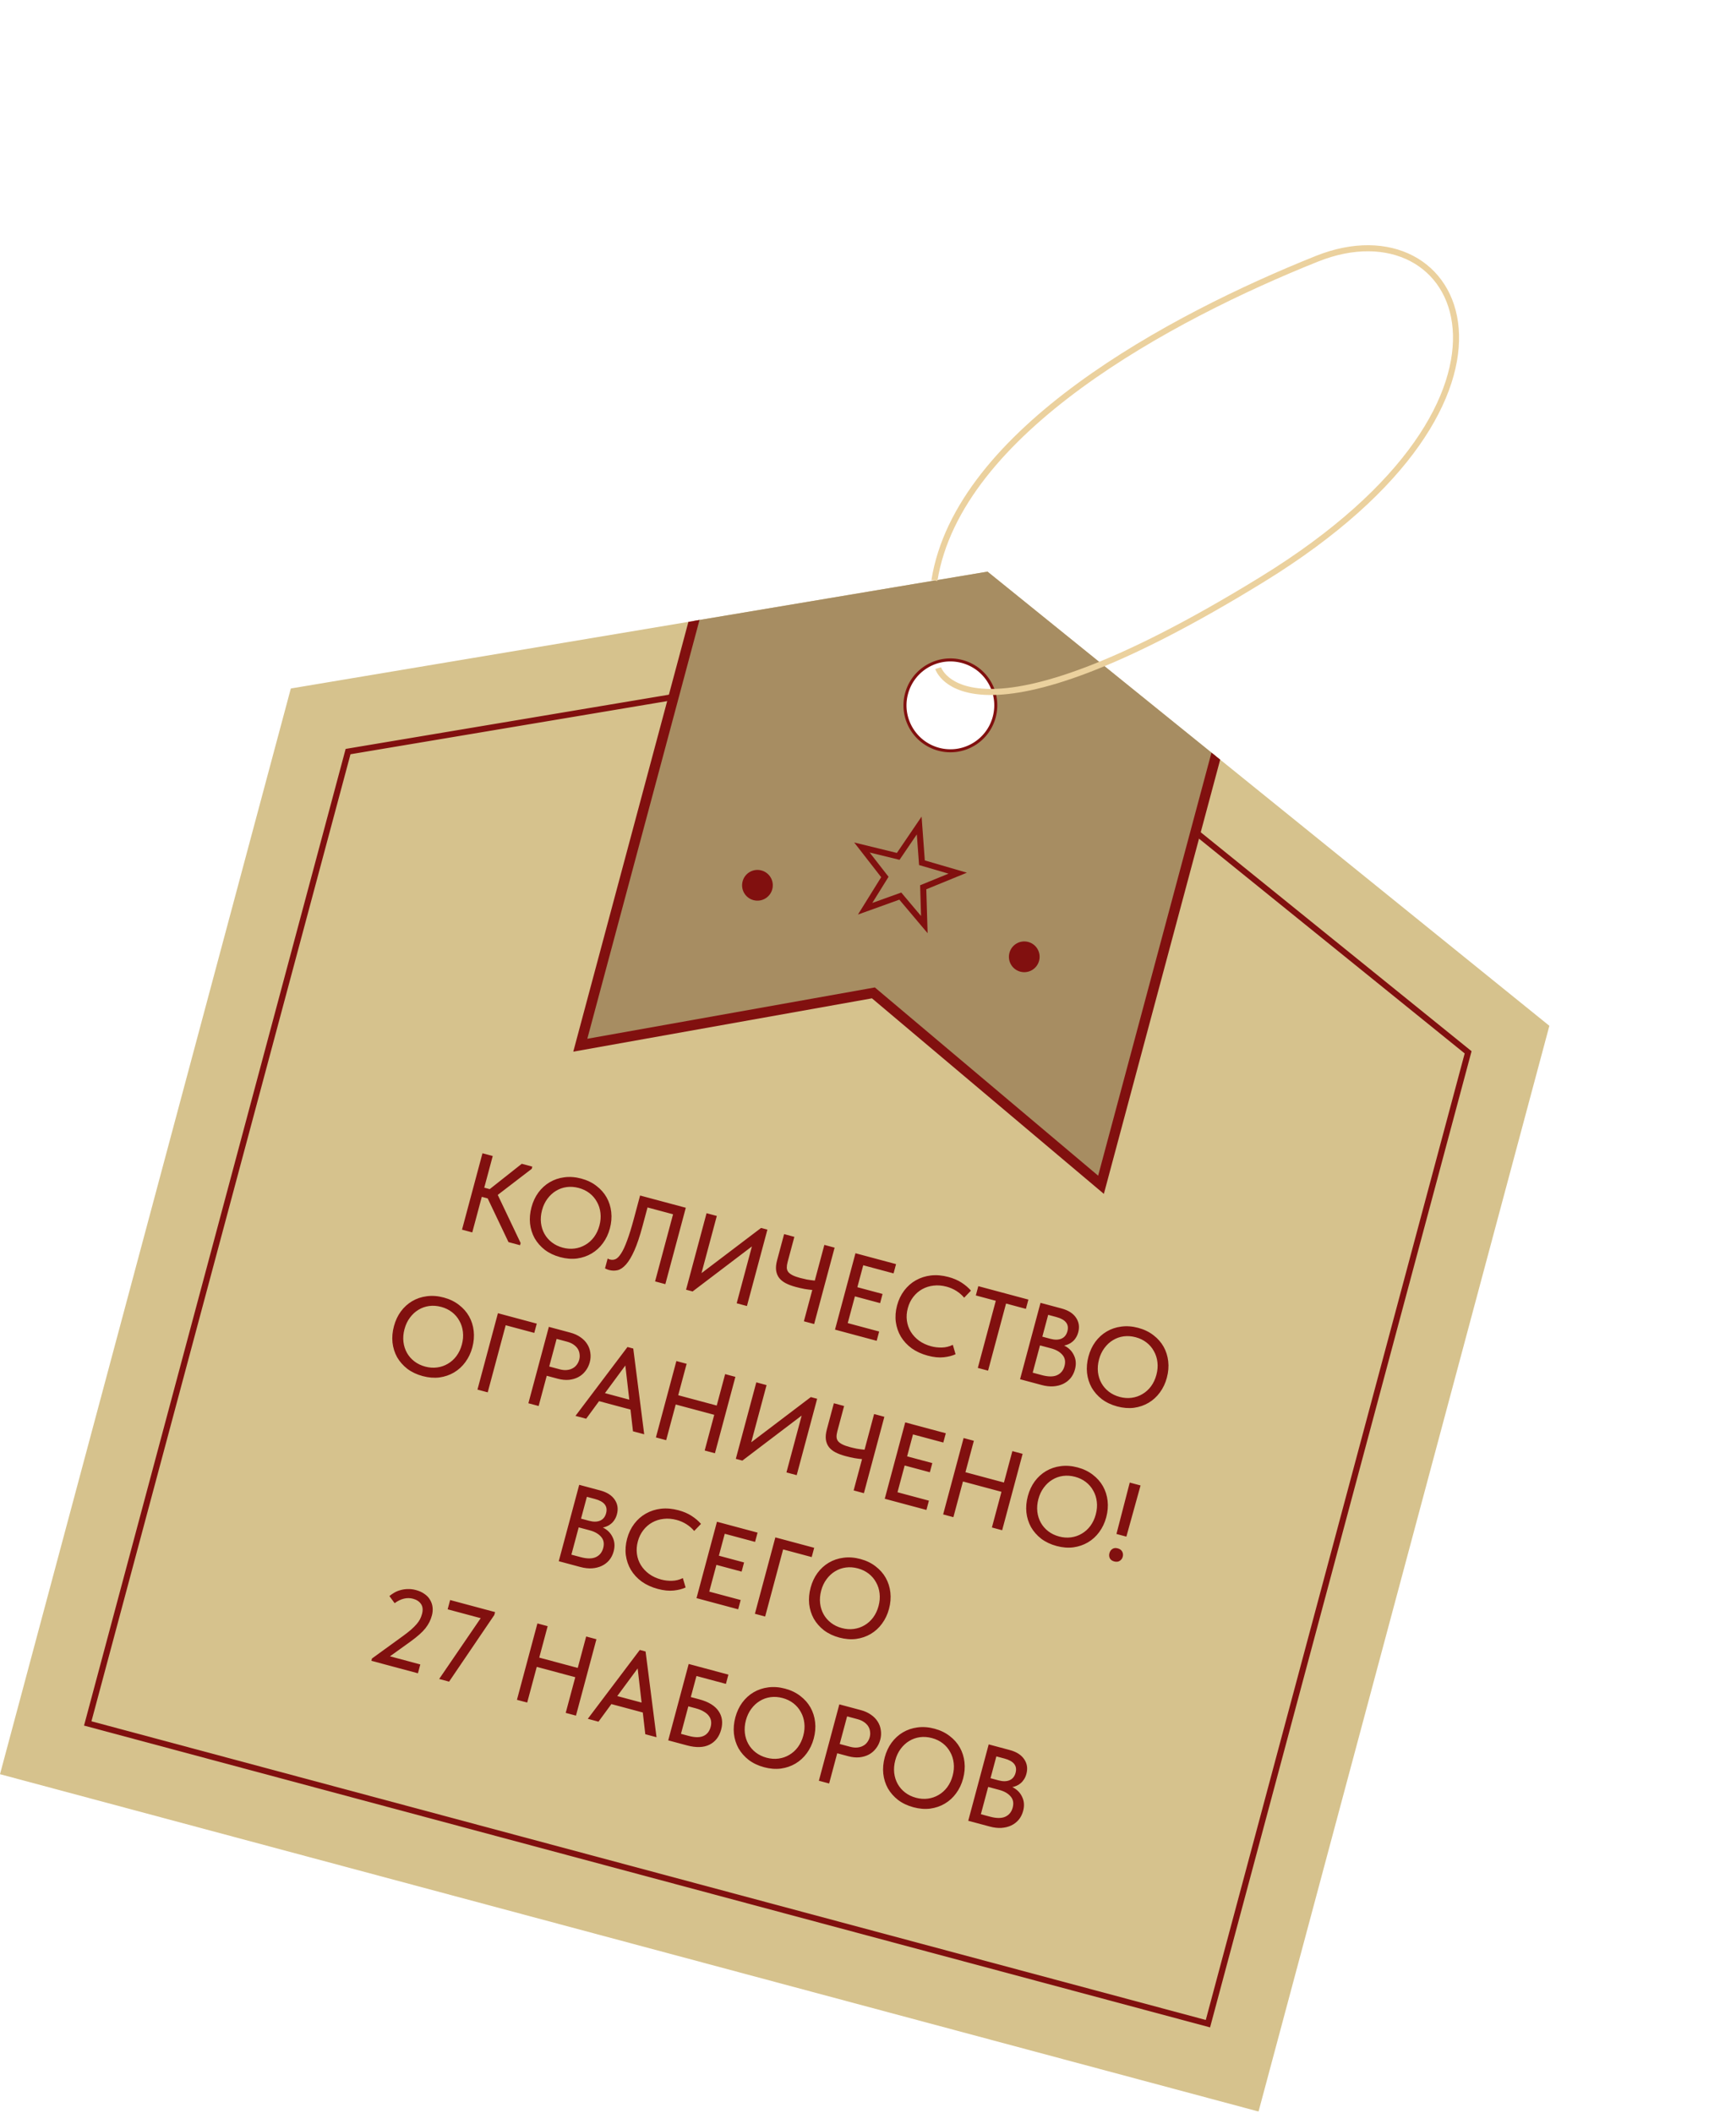 <?xml version="1.0" encoding="UTF-8"?> <svg xmlns="http://www.w3.org/2000/svg" width="300" height="365" viewBox="0 0 300 365" fill="none"><g clip-path="url(#clip0_407_2351)"><path d="M210.861 131.233L209.355 130.023L170.655 98.755L120.881 107.105L119.922 107.27L118.963 107.434L50.258 118.943L-0 306.509L217.49 364.785L267.748 177.219L210.861 131.233ZM172.066 123.955C170.907 128.282 166.466 130.851 162.145 129.693C157.825 128.535 155.246 124.086 156.406 119.759C157.565 115.431 162.006 112.863 166.343 114.025C170.681 115.188 173.226 119.627 172.066 123.955Z" fill="#D6C28D"></path><path d="M207.351 144.335L205.844 143.125L167.208 111.892L117.357 120.258L116.402 120.406L115.443 120.57L60.15 129.843L15.163 297.739L208.743 349.609L253.708 181.799L207.351 144.335ZM166.343 114.025C170.664 115.183 173.226 119.627 172.066 123.955C170.907 128.282 166.466 130.851 162.145 129.693C157.825 128.535 155.246 124.086 156.406 119.759C157.565 115.431 162.006 112.863 166.343 114.025Z" stroke="#81100F" stroke-width="1.047" stroke-miterlimit="10"></path><path d="M209.355 130.023L170.655 98.755L120.881 107.105L119.922 107.27L100.284 180.561L150.935 171.53L190.268 204.673L210.108 130.628L209.355 130.023ZM162.146 129.693C157.808 128.53 155.246 124.086 156.406 119.759C157.565 115.431 162.006 112.863 166.344 114.025C170.681 115.187 173.226 119.627 172.066 123.955C170.907 128.282 166.466 130.85 162.146 129.693Z" fill="#A78D62"></path><path d="M209.356 130.023L189.772 203.11L151.501 170.856L151.188 170.589L101.495 179.456L120.882 107.105L119.923 107.27L118.963 107.434L99.068 181.684L150.684 172.471L190.76 206.253L210.862 131.233L209.356 130.023Z" fill="#81100F"></path><path d="M133.456 153.629C133.075 155.048 131.624 155.888 130.206 155.508C128.789 155.128 127.952 153.675 128.332 152.256C128.712 150.836 130.164 149.997 131.581 150.377C132.999 150.756 133.836 152.209 133.456 153.629Z" fill="#81100F"></path><path d="M179.567 165.984C179.186 167.404 177.735 168.243 176.318 167.863C174.9 167.483 174.063 166.031 174.443 164.611C174.824 163.192 176.275 162.352 177.693 162.732C179.11 163.112 179.947 164.564 179.567 165.984Z" fill="#81100F"></path><path d="M155.581 154.809L149.504 156.994L152.914 151.509L148.952 146.415L155.222 147.948L158.848 142.613L159.321 149.046L165.501 150.849L159.54 153.285L159.734 159.735L155.581 154.809Z" stroke="#81100F" stroke-width="1.047" stroke-miterlimit="10"></path><path d="M162.125 115.425C162.125 115.425 167.034 131.534 218.213 100.04C269.397 68.529 252.827 34.592 227.566 44.708C202.305 54.823 165.6 74.448 161.475 100.291" stroke="#EBD19E" stroke-width="1.047" stroke-miterlimit="10"></path><path d="M83.685 205.18L84.627 205.433L90.164 201.056L91.993 201.546L91.892 201.923L86.016 206.431L89.972 214.745L89.871 215.122L87.873 214.587L84.278 207.036L83.26 206.764L81.613 212.91L79.841 212.435L83.377 199.238L85.15 199.713L83.685 205.18ZM97.25 215.544C97.954 215.732 98.641 215.782 99.312 215.692C99.982 215.602 100.598 215.39 101.159 215.055C101.733 214.724 102.23 214.278 102.65 213.717C103.073 213.143 103.385 212.479 103.587 211.725C103.789 210.971 103.849 210.246 103.766 209.55C103.686 208.842 103.481 208.201 103.15 207.627C102.834 207.044 102.409 206.547 101.873 206.133C101.337 205.72 100.717 205.42 100.013 205.231C99.297 205.039 98.603 204.988 97.933 205.078C97.262 205.167 96.644 205.386 96.08 205.733C95.519 206.068 95.027 206.522 94.603 207.095C94.184 207.656 93.873 208.314 93.671 209.068C93.469 209.822 93.407 210.554 93.487 211.262C93.57 211.958 93.771 212.591 94.09 213.161C94.408 213.731 94.835 214.223 95.371 214.636C95.907 215.049 96.534 215.352 97.25 215.544ZM96.811 217.184C95.792 216.911 94.908 216.492 94.157 215.927C93.421 215.353 92.833 214.683 92.391 213.918C91.966 213.144 91.701 212.299 91.596 211.382C91.504 210.468 91.588 209.527 91.847 208.559C92.103 207.604 92.498 206.76 93.031 206.027C93.58 205.285 94.231 204.692 94.983 204.247C95.751 203.793 96.596 203.507 97.516 203.39C98.452 203.264 99.43 203.337 100.448 203.61C101.466 203.883 102.342 204.306 103.078 204.88C103.816 205.442 104.4 206.103 104.829 206.865C105.258 207.627 105.525 208.466 105.629 209.383C105.734 210.3 105.655 211.249 105.392 212.229C105.136 213.184 104.734 214.033 104.185 214.775C103.652 215.508 103.001 216.101 102.233 216.555C101.48 217 100.642 217.288 99.718 217.417C98.798 217.534 97.829 217.456 96.811 217.184ZM105.246 219.404C105.07 219.357 104.923 219.304 104.804 219.245C104.694 219.202 104.611 219.159 104.555 219.117L105.01 217.421C105.066 217.463 105.136 217.502 105.221 217.538C105.309 217.561 105.391 217.583 105.466 217.604C105.768 217.684 106.071 217.658 106.376 217.524C106.682 217.39 106.996 217.071 107.32 216.565C107.657 216.062 108.002 215.326 108.356 214.357C108.726 213.378 109.125 212.091 109.553 210.495L110.614 206.536L118.513 208.652L114.977 221.849L113.205 221.375L116.312 209.78L111.9 208.598L111.036 211.822C110.568 213.569 110.098 214.972 109.626 216.031C109.153 217.09 108.676 217.891 108.193 218.435C107.711 218.98 107.224 219.314 106.732 219.438C106.244 219.55 105.749 219.538 105.246 219.404ZM122.1 209.593L123.873 210.068L121.226 219.947L131.522 212.138L132.615 212.431L129.079 225.628L127.307 225.153L129.939 215.331L119.69 223.112L118.559 222.809L122.1 209.593ZM140.371 222.854C140.002 222.823 139.566 222.767 139.062 222.686C138.562 222.592 138.035 222.471 137.482 222.323C136.829 222.148 136.26 221.935 135.775 221.683C135.302 221.436 134.925 221.133 134.644 220.774C134.366 220.404 134.192 219.973 134.121 219.483C134.054 218.98 134.111 218.389 134.293 217.71L135.501 213.204L137.273 213.679L136.106 218.034C136.008 218.399 135.962 218.723 135.966 219.007C135.974 219.279 136.057 219.523 136.214 219.74C136.375 219.945 136.621 220.132 136.953 220.302C137.285 220.472 137.721 220.629 138.261 220.774C138.626 220.871 139.019 220.963 139.44 221.049C139.878 221.126 140.333 221.187 140.805 221.233L142.457 215.068L144.229 215.543L140.693 228.74L138.921 228.265L140.371 222.854ZM147.834 216.509L154.847 218.388L154.418 219.991L149.177 218.586L148.161 222.376L152.516 223.543L152.092 225.126L147.737 223.959L146.499 228.578L151.929 230.033L151.499 231.636L144.298 229.706L147.834 216.509ZM160.317 234.2C159.261 233.917 158.337 233.495 157.545 232.932C156.769 232.36 156.147 231.689 155.68 230.917C155.226 230.149 154.934 229.303 154.805 228.379C154.688 227.458 154.76 226.508 155.023 225.528C155.286 224.547 155.698 223.688 156.26 222.949C156.821 222.211 157.491 221.622 158.268 221.184C159.062 220.737 159.931 220.458 160.877 220.347C161.835 220.24 162.842 220.328 163.898 220.611C164.777 220.847 165.533 221.17 166.163 221.582C166.807 221.997 167.35 222.459 167.792 222.968L166.617 224.189C166.239 223.737 165.791 223.348 165.273 223.02C164.754 222.693 164.187 222.447 163.571 222.282C162.792 222.073 162.04 222.013 161.316 222.102C160.608 222.181 159.952 222.39 159.35 222.727C158.764 223.055 158.255 223.497 157.822 224.055C157.39 224.613 157.074 225.262 156.876 226.004C156.677 226.745 156.625 227.466 156.721 228.165C156.817 228.864 157.043 229.504 157.399 230.084C157.755 230.665 158.231 231.176 158.827 231.619C159.425 232.048 160.121 232.369 160.912 232.582C161.516 232.743 162.136 232.815 162.774 232.798C163.425 232.783 164.052 232.628 164.657 232.332L165.131 233.955C164.59 234.214 163.91 234.389 163.091 234.479C162.272 234.569 161.348 234.476 160.317 234.2ZM172.084 224.724L168.634 223.8L169.063 222.197L177.717 224.516L177.287 226.119L173.856 225.199L170.75 236.794L168.977 236.319L172.084 224.724ZM179.813 225.078L183.452 226.053C184.621 226.366 185.455 226.899 185.953 227.652C186.455 228.393 186.582 229.229 186.333 230.159C186.231 230.536 186.092 230.855 185.914 231.117C185.749 231.383 185.554 231.607 185.33 231.789C185.118 231.975 184.884 232.121 184.626 232.227C184.382 232.337 184.139 232.413 183.898 232.456C184.684 232.842 185.247 233.404 185.588 234.142C185.946 234.871 186.004 235.681 185.765 236.574C185.607 237.164 185.349 237.675 184.992 238.104C184.637 238.521 184.206 238.85 183.697 239.091C183.204 239.322 182.641 239.461 182.009 239.507C181.38 239.541 180.72 239.465 180.029 239.28L176.277 238.275L179.813 225.078ZM179.723 232.429L178.46 237.142L180.044 237.566C181.162 237.866 182.044 237.867 182.69 237.568C183.336 237.27 183.758 236.75 183.957 236.008C184.166 235.229 184.049 234.585 183.606 234.075C183.166 233.554 182.513 233.176 181.646 232.944L179.723 232.429ZM181.137 227.15L180.127 230.921L181.522 231.294C182.264 231.493 182.892 231.486 183.407 231.274C183.938 231.053 184.289 230.621 184.461 229.98C184.784 228.774 184.141 227.955 182.532 227.524L181.137 227.15ZM193.502 241.334C194.206 241.523 194.893 241.572 195.564 241.482C196.234 241.393 196.85 241.181 197.411 240.846C197.985 240.515 198.482 240.069 198.902 239.508C199.325 238.934 199.637 238.27 199.839 237.516C200.041 236.762 200.101 236.037 200.018 235.341C199.938 234.633 199.733 233.992 199.402 233.418C199.086 232.835 198.661 232.337 198.125 231.924C197.589 231.511 196.969 231.21 196.265 231.022C195.549 230.83 194.855 230.779 194.185 230.868C193.514 230.958 192.896 231.177 192.332 231.524C191.771 231.858 191.279 232.312 190.856 232.886C190.436 233.447 190.125 234.105 189.923 234.859C189.721 235.613 189.66 236.344 189.739 237.052C189.822 237.748 190.023 238.381 190.342 238.952C190.66 239.522 191.088 240.014 191.623 240.427C192.159 240.84 192.786 241.142 193.502 241.334ZM193.062 242.974C192.044 242.702 191.16 242.283 190.409 241.718C189.673 241.144 189.085 240.474 188.643 239.709C188.218 238.935 187.953 238.089 187.848 237.172C187.756 236.258 187.84 235.318 188.099 234.35C188.355 233.395 188.75 232.551 189.283 231.818C189.832 231.076 190.482 230.483 191.235 230.038C192.003 229.583 192.848 229.298 193.768 229.181C194.704 229.054 195.682 229.128 196.7 229.4C197.718 229.673 198.594 230.097 199.33 230.671C200.068 231.232 200.652 231.894 201.081 232.656C201.51 233.417 201.777 234.257 201.881 235.174C201.986 236.091 201.907 237.039 201.644 238.02C201.388 238.975 200.986 239.824 200.437 240.565C199.904 241.298 199.253 241.892 198.485 242.346C197.732 242.791 196.894 243.078 195.97 243.208C195.05 243.325 194.081 243.247 193.062 242.974ZM73.481 236.092C74.185 236.281 74.873 236.33 75.543 236.24C76.214 236.151 76.83 235.938 77.391 235.604C77.965 235.273 78.461 234.826 78.881 234.265C79.304 233.692 79.617 233.028 79.819 232.274C80.021 231.52 80.08 230.795 79.997 230.099C79.918 229.391 79.712 228.75 79.381 228.176C79.066 227.593 78.64 227.095 78.104 226.682C77.568 226.269 76.948 225.968 76.245 225.779C75.528 225.588 74.835 225.536 74.164 225.626C73.493 225.716 72.876 225.934 72.311 226.281C71.75 226.616 71.258 227.07 70.835 227.644C70.415 228.205 70.104 228.862 69.902 229.617C69.7 230.371 69.639 231.102 69.719 231.81C69.802 232.506 70.002 233.139 70.321 233.709C70.64 234.28 71.067 234.771 71.603 235.184C72.139 235.597 72.765 235.9 73.481 236.092ZM73.042 237.732C72.024 237.459 71.139 237.04 70.388 236.475C69.653 235.901 69.064 235.232 68.623 234.467C68.197 233.693 67.932 232.847 67.828 231.93C67.736 231.016 67.819 230.075 68.079 229.108C68.335 228.153 68.729 227.309 69.262 226.576C69.811 225.834 70.462 225.24 71.214 224.795C71.983 224.341 72.827 224.055 73.747 223.938C74.684 223.812 75.661 223.885 76.679 224.158C77.697 224.431 78.574 224.854 79.309 225.429C80.048 225.99 80.631 226.652 81.061 227.413C81.49 228.175 81.756 229.014 81.861 229.931C81.965 230.848 81.886 231.797 81.624 232.778C81.368 233.733 80.965 234.581 80.416 235.323C79.883 236.056 79.232 236.649 78.464 237.104C77.712 237.549 76.874 237.836 75.95 237.966C75.029 238.083 74.06 238.005 73.042 237.732ZM86.047 226.87L92.758 228.669L92.329 230.271L87.39 228.948L84.283 240.542L82.511 240.067L86.047 226.87ZM98.561 230.224C99.24 230.405 99.823 230.669 100.309 231.015C100.799 231.349 101.185 231.742 101.468 232.195C101.763 232.651 101.946 233.151 102.016 233.695C102.101 234.23 102.069 234.78 101.917 235.346C101.762 235.924 101.512 236.429 101.167 236.862C100.835 237.299 100.425 237.647 99.938 237.907C99.466 238.158 98.925 238.316 98.315 238.382C97.708 238.434 97.065 238.37 96.387 238.188L94.483 237.678L93.083 242.9L91.311 242.425L94.847 229.228L98.561 230.224ZM96.722 236.56C97.162 236.678 97.568 236.72 97.941 236.685C98.314 236.65 98.642 236.556 98.926 236.403C99.222 236.254 99.465 236.049 99.656 235.791C99.862 235.523 100.009 235.225 100.097 234.899C100.185 234.572 100.204 234.247 100.156 233.924C100.12 233.605 100.018 233.308 99.849 233.034C99.68 232.759 99.436 232.512 99.118 232.292C98.812 232.076 98.433 231.907 97.981 231.786L96.19 231.306L94.912 236.075L96.722 236.56ZM108.436 232.708L109.435 232.976L111.326 247.788L109.384 247.268L108.955 243.516L103.525 242.061L101.296 245.101L99.449 244.606L108.436 232.708ZM104.543 240.677L108.747 241.803L108.065 235.902L104.543 240.677ZM123.428 244.423L116.773 242.64L115.121 248.805L113.349 248.33L116.885 235.133L118.657 235.608L117.202 241.038L123.857 242.821L125.312 237.391L127.084 237.866L123.548 251.063L121.776 250.588L123.428 244.423ZM130.698 238.814L132.47 239.289L129.823 249.168L140.12 241.359L141.213 241.652L137.677 254.849L135.905 254.374L138.537 244.552L128.288 252.333L127.157 252.03L130.698 238.814ZM148.969 252.075C148.6 252.044 148.164 251.988 147.66 251.907C147.16 251.813 146.633 251.692 146.08 251.544C145.427 251.369 144.857 251.156 144.372 250.904C143.9 250.657 143.523 250.354 143.242 249.995C142.964 249.625 142.79 249.194 142.719 248.703C142.652 248.201 142.709 247.61 142.891 246.931L144.098 242.425L145.87 242.9L144.704 247.255C144.606 247.619 144.559 247.944 144.564 248.228C144.572 248.5 144.655 248.744 144.812 248.961C144.973 249.166 145.219 249.353 145.551 249.523C145.882 249.693 146.319 249.85 146.859 249.995C147.223 250.092 147.616 250.184 148.038 250.27C148.475 250.347 148.93 250.408 149.403 250.454L151.055 244.289L152.827 244.764L149.291 257.961L147.519 257.486L148.969 252.075ZM156.432 245.73L163.445 247.609L163.015 249.212L157.774 247.807L156.759 251.597L161.114 252.763L160.69 254.347L156.335 253.18L155.097 257.799L160.527 259.254L160.097 260.856L152.895 258.927L156.432 245.73ZM173.064 257.723L166.409 255.94L164.757 262.105L162.985 261.63L166.521 248.433L168.293 248.908L166.838 254.338L173.493 256.121L174.948 250.691L176.72 251.166L173.184 264.363L171.412 263.888L173.064 257.723ZM183.026 265.444C183.73 265.633 184.417 265.682 185.088 265.593C185.758 265.503 186.374 265.291 186.935 264.956C187.509 264.625 188.006 264.179 188.426 263.618C188.849 263.044 189.161 262.38 189.363 261.626C189.565 260.872 189.625 260.147 189.542 259.451C189.462 258.743 189.257 258.102 188.926 257.528C188.61 256.945 188.185 256.447 187.649 256.034C187.113 255.621 186.493 255.32 185.789 255.132C185.073 254.94 184.379 254.889 183.709 254.979C183.038 255.068 182.42 255.287 181.856 255.634C181.295 255.968 180.803 256.423 180.38 256.996C179.96 257.557 179.649 258.215 179.447 258.969C179.245 259.723 179.184 260.454 179.263 261.163C179.346 261.858 179.547 262.491 179.866 263.062C180.184 263.632 180.612 264.124 181.148 264.537C181.683 264.95 182.31 265.252 183.026 265.444ZM182.587 267.085C181.569 266.812 180.684 266.393 179.933 265.828C179.198 265.254 178.609 264.584 178.167 263.819C177.742 263.045 177.477 262.199 177.372 261.282C177.28 260.369 177.364 259.428 177.623 258.46C177.879 257.505 178.274 256.661 178.807 255.928C179.356 255.186 180.007 254.593 180.759 254.148C181.527 253.694 182.372 253.408 183.292 253.291C184.228 253.165 185.206 253.238 186.224 253.511C187.242 253.783 188.118 254.207 188.854 254.781C189.592 255.343 190.176 256.004 190.605 256.766C191.034 257.527 191.301 258.367 191.405 259.284C191.51 260.201 191.431 261.15 191.168 262.13C190.912 263.085 190.51 263.934 189.961 264.676C189.428 265.408 188.777 266.002 188.009 266.456C187.256 266.901 186.418 267.188 185.494 267.318C184.574 267.435 183.605 267.357 182.587 267.085ZM195.233 256.127L197.1 256.627L194.65 265.467L192.934 265.008L195.233 256.127ZM192.552 269.755C192.187 269.657 191.933 269.474 191.789 269.207C191.661 268.93 191.638 268.641 191.718 268.339C191.806 268.012 191.973 267.767 192.218 267.604C192.468 267.429 192.781 267.391 193.158 267.492C193.535 267.593 193.794 267.784 193.934 268.064C194.078 268.332 194.106 268.629 194.018 268.956C193.938 269.257 193.76 269.492 193.486 269.661C193.227 269.821 192.916 269.852 192.552 269.755ZM100.095 256.516L103.734 257.491C104.903 257.805 105.736 258.338 106.235 259.091C106.737 259.832 106.864 260.667 106.614 261.597C106.513 261.974 106.374 262.294 106.196 262.556C106.03 262.822 105.836 263.046 105.612 263.228C105.4 263.414 105.166 263.56 104.908 263.666C104.663 263.775 104.421 263.852 104.18 263.895C104.966 264.281 105.529 264.843 105.87 265.581C106.227 266.309 106.286 267.12 106.047 268.012C105.889 268.603 105.631 269.113 105.273 269.543C104.919 269.96 104.488 270.289 103.978 270.529C103.485 270.761 102.923 270.9 102.291 270.946C101.662 270.98 101.002 270.904 100.311 270.719L96.559 269.713L100.095 256.516ZM100.005 263.868L98.742 268.581L100.325 269.005C101.444 269.305 102.326 269.305 102.972 269.007C103.618 268.708 104.04 268.188 104.239 267.447C104.447 266.668 104.33 266.023 103.888 265.514C103.448 264.992 102.795 264.615 101.928 264.383L100.005 263.868ZM101.419 258.589L100.409 262.359L101.804 262.733C102.545 262.932 103.174 262.925 103.689 262.713C104.219 262.491 104.571 262.06 104.742 261.419C105.066 260.212 104.423 259.394 102.814 258.963L101.419 258.589ZM113.665 274.499C112.609 274.216 111.685 273.793 110.893 273.231C110.116 272.659 109.495 271.987 109.028 271.216C108.574 270.447 108.282 269.601 108.152 268.677C108.035 267.757 108.108 266.807 108.371 265.826C108.633 264.846 109.046 263.987 109.607 263.248C110.169 262.509 110.838 261.921 111.616 261.483C112.409 261.035 113.279 260.756 114.224 260.646C115.183 260.539 116.19 260.627 117.245 260.91C118.125 261.146 118.88 261.469 119.511 261.881C120.154 262.295 120.697 262.757 121.14 263.267L119.964 264.487C119.587 264.036 119.139 263.647 118.62 263.319C118.102 262.992 117.535 262.745 116.919 262.58C116.14 262.371 115.388 262.311 114.664 262.4C113.955 262.48 113.3 262.688 112.698 263.025C112.112 263.353 111.602 263.796 111.17 264.354C110.738 264.911 110.422 265.561 110.223 266.303C110.025 267.044 109.973 267.764 110.069 268.464C110.164 269.163 110.39 269.802 110.747 270.383C111.103 270.963 111.579 271.475 112.174 271.917C112.773 272.347 113.468 272.668 114.26 272.88C114.863 273.042 115.484 273.114 116.122 273.096C116.772 273.082 117.4 272.927 118.005 272.631L118.479 274.253C117.938 274.512 117.258 274.687 116.439 274.778C115.62 274.868 114.695 274.775 113.665 274.499ZM123.9 262.895L130.914 264.774L130.484 266.377L125.243 264.972L124.228 268.762L128.583 269.929L128.159 271.512L123.804 270.345L122.566 274.964L127.996 276.419L127.566 278.022L120.364 276.092L123.9 262.895ZM133.99 265.598L140.701 267.397L140.272 268.999L135.332 267.676L132.226 279.27L130.454 278.795L133.99 265.598ZM145.487 281.268C146.191 281.456 146.878 281.506 147.549 281.416C148.22 281.326 148.835 281.114 149.397 280.78C149.97 280.448 150.467 280.002 150.887 279.441C151.31 278.867 151.623 278.204 151.825 277.45C152.027 276.695 152.086 275.97 152.003 275.275C151.924 274.566 151.718 273.925 151.387 273.352C151.072 272.769 150.646 272.271 150.11 271.858C149.574 271.445 148.954 271.144 148.25 270.955C147.534 270.763 146.841 270.712 146.17 270.802C145.499 270.892 144.882 271.11 144.317 271.457C143.756 271.792 143.264 272.246 142.841 272.82C142.421 273.381 142.11 274.038 141.908 274.792C141.706 275.546 141.645 276.278 141.724 276.986C141.807 277.682 142.008 278.315 142.327 278.885C142.646 279.456 143.073 279.947 143.609 280.36C144.145 280.773 144.771 281.076 145.487 281.268ZM145.048 282.908C144.03 282.635 143.145 282.216 142.394 281.651C141.659 281.077 141.07 280.408 140.629 279.643C140.203 278.868 139.938 278.023 139.833 277.106C139.741 276.192 139.825 275.251 140.084 274.284C140.34 273.328 140.735 272.484 141.268 271.752C141.817 271.01 142.468 270.416 143.22 269.971C143.988 269.517 144.833 269.231 145.753 269.114C146.69 268.988 147.667 269.061 148.685 269.334C149.703 269.607 150.58 270.03 151.315 270.604C152.053 271.166 152.637 271.828 153.066 272.589C153.495 273.351 153.762 274.19 153.867 275.107C153.971 276.024 153.892 276.973 153.629 277.953C153.373 278.909 152.971 279.757 152.422 280.499C151.889 281.232 151.238 281.825 150.47 282.28C149.717 282.725 148.879 283.012 147.956 283.141C147.035 283.259 146.066 283.181 145.048 282.908ZM64.28 286.522L69.672 282.612C70.225 282.208 70.685 281.846 71.053 281.527C71.425 281.196 71.738 280.882 71.992 280.587C72.247 280.291 72.444 280.007 72.584 279.735C72.728 279.45 72.842 279.151 72.926 278.836C73.115 278.133 73.06 277.559 72.761 277.115C72.462 276.671 71.999 276.365 71.37 276.197C70.34 275.921 69.281 276.176 68.195 276.962L67.292 275.731C67.552 275.517 67.841 275.318 68.159 275.134C68.494 274.941 68.856 274.796 69.246 274.698C69.639 274.588 70.052 274.53 70.485 274.525C70.933 274.51 71.396 274.567 71.874 274.695C72.465 274.853 72.963 275.081 73.368 275.378C73.789 275.666 74.108 276.008 74.326 276.403C74.559 276.789 74.702 277.211 74.754 277.669C74.807 278.128 74.767 278.602 74.636 279.092C74.531 279.482 74.391 279.855 74.214 280.212C74.038 280.569 73.806 280.931 73.519 281.299C73.235 281.654 72.882 282.017 72.459 282.389C72.052 282.751 71.564 283.139 70.996 283.553L67.392 286.143L72.633 287.548L72.224 289.075L64.174 286.918L64.28 286.522ZM83.071 279.554L77.359 278.024L77.788 276.421L85.555 278.502L85.419 279.011L77.608 290.517L75.892 290.058L83.071 279.554ZM99.413 289.752L92.758 287.969L91.106 294.134L89.334 293.659L92.87 280.462L94.642 280.937L93.187 286.367L99.842 288.15L101.297 282.72L103.069 283.195L99.533 296.392L97.761 295.917L99.413 289.752ZM110.564 285.042L111.564 285.31L113.454 300.122L111.513 299.602L111.083 295.85L105.654 294.395L103.425 297.435L101.577 296.94L110.564 285.042ZM106.671 293.011L110.875 294.137L110.194 288.236L106.671 293.011ZM119.013 287.467L125.876 289.306L125.446 290.909L120.356 289.545L119.381 293.183L120.852 293.577C122.435 294.002 123.541 294.675 124.17 295.598C124.801 296.508 124.954 297.573 124.627 298.792C124.294 300.036 123.615 300.912 122.59 301.418C121.581 301.916 120.291 301.954 118.72 301.533L115.477 300.664L119.013 287.467ZM119.017 299.895C120.086 300.182 120.933 300.186 121.559 299.91C122.186 299.633 122.602 299.111 122.807 298.345C122.895 298.018 122.921 297.695 122.885 297.375C122.849 297.056 122.728 296.754 122.522 296.47C122.328 296.189 122.038 295.936 121.654 295.712C121.285 295.478 120.812 295.284 120.234 295.129L118.952 294.786L117.679 299.537L119.017 299.895ZM132.481 303.665C133.185 303.853 133.872 303.903 134.543 303.813C135.213 303.723 135.829 303.511 136.39 303.176C136.964 302.845 137.461 302.399 137.88 301.838C138.304 301.264 138.616 300.6 138.818 299.846C139.02 299.092 139.08 298.367 138.997 297.672C138.917 296.963 138.712 296.322 138.381 295.748C138.065 295.166 137.64 294.668 137.104 294.255C136.568 293.842 135.948 293.541 135.244 293.352C134.528 293.16 133.834 293.109 133.164 293.199C132.493 293.289 131.875 293.507 131.311 293.854C130.75 294.189 130.258 294.643 129.834 295.216C129.415 295.778 129.104 296.435 128.902 297.189C128.7 297.943 128.638 298.675 128.718 299.383C128.801 300.079 129.002 300.712 129.321 301.282C129.639 301.852 130.066 302.344 130.602 302.757C131.138 303.17 131.765 303.473 132.481 303.665ZM132.041 305.305C131.023 305.032 130.139 304.613 129.388 304.048C128.652 303.474 128.064 302.804 127.622 302.039C127.197 301.265 126.932 300.42 126.827 299.503C126.735 298.589 126.819 297.648 127.078 296.68C127.334 295.725 127.729 294.881 128.262 294.148C128.811 293.406 129.461 292.813 130.214 292.368C130.982 291.914 131.826 291.628 132.747 291.511C133.683 291.385 134.661 291.458 135.679 291.731C136.697 292.004 137.573 292.427 138.308 293.001C139.047 293.563 139.631 294.225 140.06 294.986C140.489 295.748 140.756 296.587 140.86 297.504C140.965 298.421 140.886 299.37 140.623 300.35C140.367 301.305 139.965 302.154 139.416 302.896C138.882 303.629 138.232 304.222 137.463 304.676C136.711 305.121 135.873 305.409 134.949 305.538C134.029 305.655 133.059 305.578 132.041 305.305ZM148.76 295.438C149.439 295.62 150.022 295.884 150.508 296.23C150.998 296.563 151.384 296.956 151.667 297.409C151.963 297.866 152.145 298.366 152.215 298.91C152.301 299.445 152.268 299.995 152.116 300.56C151.961 301.139 151.711 301.644 151.366 302.077C151.034 302.513 150.624 302.862 150.137 303.122C149.665 303.372 149.124 303.531 148.514 303.596C147.907 303.649 147.264 303.585 146.586 303.403L144.682 302.893L143.282 308.115L141.51 307.64L145.046 294.443L148.76 295.438ZM146.921 301.775C147.361 301.893 147.767 301.934 148.14 301.9C148.513 301.865 148.842 301.771 149.125 301.618C149.421 301.468 149.664 301.264 149.855 301.005C150.062 300.737 150.209 300.44 150.296 300.113C150.384 299.786 150.403 299.462 150.355 299.139C150.319 298.82 150.217 298.523 150.048 298.248C149.879 297.974 149.636 297.727 149.317 297.507C149.012 297.29 148.633 297.121 148.18 297L146.389 296.52L145.111 301.29L146.921 301.775ZM158.293 310.581C158.997 310.77 159.684 310.819 160.355 310.729C161.025 310.64 161.641 310.427 162.202 310.093C162.776 309.762 163.273 309.315 163.693 308.754C164.116 308.181 164.428 307.517 164.63 306.763C164.832 306.009 164.892 305.284 164.809 304.588C164.729 303.88 164.524 303.238 164.193 302.665C163.877 302.082 163.452 301.584 162.916 301.171C162.38 300.758 161.76 300.457 161.056 300.268C160.34 300.077 159.646 300.025 158.976 300.115C158.305 300.205 157.687 300.423 157.123 300.77C156.562 301.105 156.07 301.559 155.646 302.133C155.227 302.694 154.916 303.351 154.714 304.106C154.512 304.86 154.45 305.591 154.53 306.299C154.613 306.995 154.814 307.628 155.133 308.198C155.451 308.769 155.879 309.26 156.414 309.673C156.95 310.086 157.577 310.389 158.293 310.581ZM157.853 312.221C156.835 311.948 155.951 311.529 155.2 310.964C154.464 310.39 153.876 309.721 153.434 308.956C153.009 308.182 152.744 307.336 152.639 306.419C152.547 305.505 152.631 304.564 152.89 303.597C153.146 302.642 153.541 301.798 154.074 301.065C154.623 300.323 155.273 299.729 156.026 299.284C156.794 298.83 157.638 298.544 158.559 298.427C159.495 298.301 160.473 298.374 161.491 298.647C162.509 298.92 163.385 299.343 164.12 299.918C164.859 300.479 165.443 301.141 165.872 301.902C166.301 302.664 166.568 303.503 166.672 304.42C166.777 305.337 166.698 306.286 166.435 307.266C166.179 308.222 165.777 309.07 165.228 309.812C164.694 310.545 164.044 311.138 163.275 311.593C162.523 312.038 161.685 312.325 160.761 312.455C159.841 312.572 158.872 312.494 157.853 312.221ZM170.858 301.359L174.497 302.334C175.666 302.647 176.5 303.181 176.998 303.934C177.5 304.675 177.627 305.51 177.377 306.44C177.276 306.817 177.137 307.137 176.959 307.399C176.793 307.664 176.599 307.888 176.375 308.071C176.163 308.257 175.929 308.403 175.671 308.509C175.426 308.618 175.184 308.695 174.943 308.738C175.729 309.124 176.292 309.685 176.633 310.423C176.99 311.152 177.049 311.963 176.81 312.855C176.652 313.446 176.394 313.956 176.036 314.386C175.682 314.803 175.251 315.131 174.742 315.372C174.248 315.604 173.686 315.743 173.054 315.789C172.425 315.822 171.765 315.747 171.074 315.561L167.322 314.556L170.858 301.359ZM170.768 308.71L169.505 313.424L171.089 313.848C172.207 314.148 173.089 314.148 173.735 313.85C174.381 313.551 174.803 313.031 175.002 312.29C175.211 311.511 175.094 310.866 174.651 310.357C174.211 309.835 173.558 309.458 172.691 309.226L170.768 308.71ZM172.182 303.432L171.172 307.202L172.567 307.576C173.309 307.775 173.937 307.768 174.452 307.556C174.983 307.334 175.334 306.903 175.506 306.262C175.829 305.055 175.186 304.236 173.577 303.805L172.182 303.432Z" fill="#81100F"></path></g><defs><clipPath id="clip0_407_2351"><rect width="225.162" height="317.321" fill="white" transform="translate(82.129) rotate(15)"></rect></clipPath></defs></svg> 